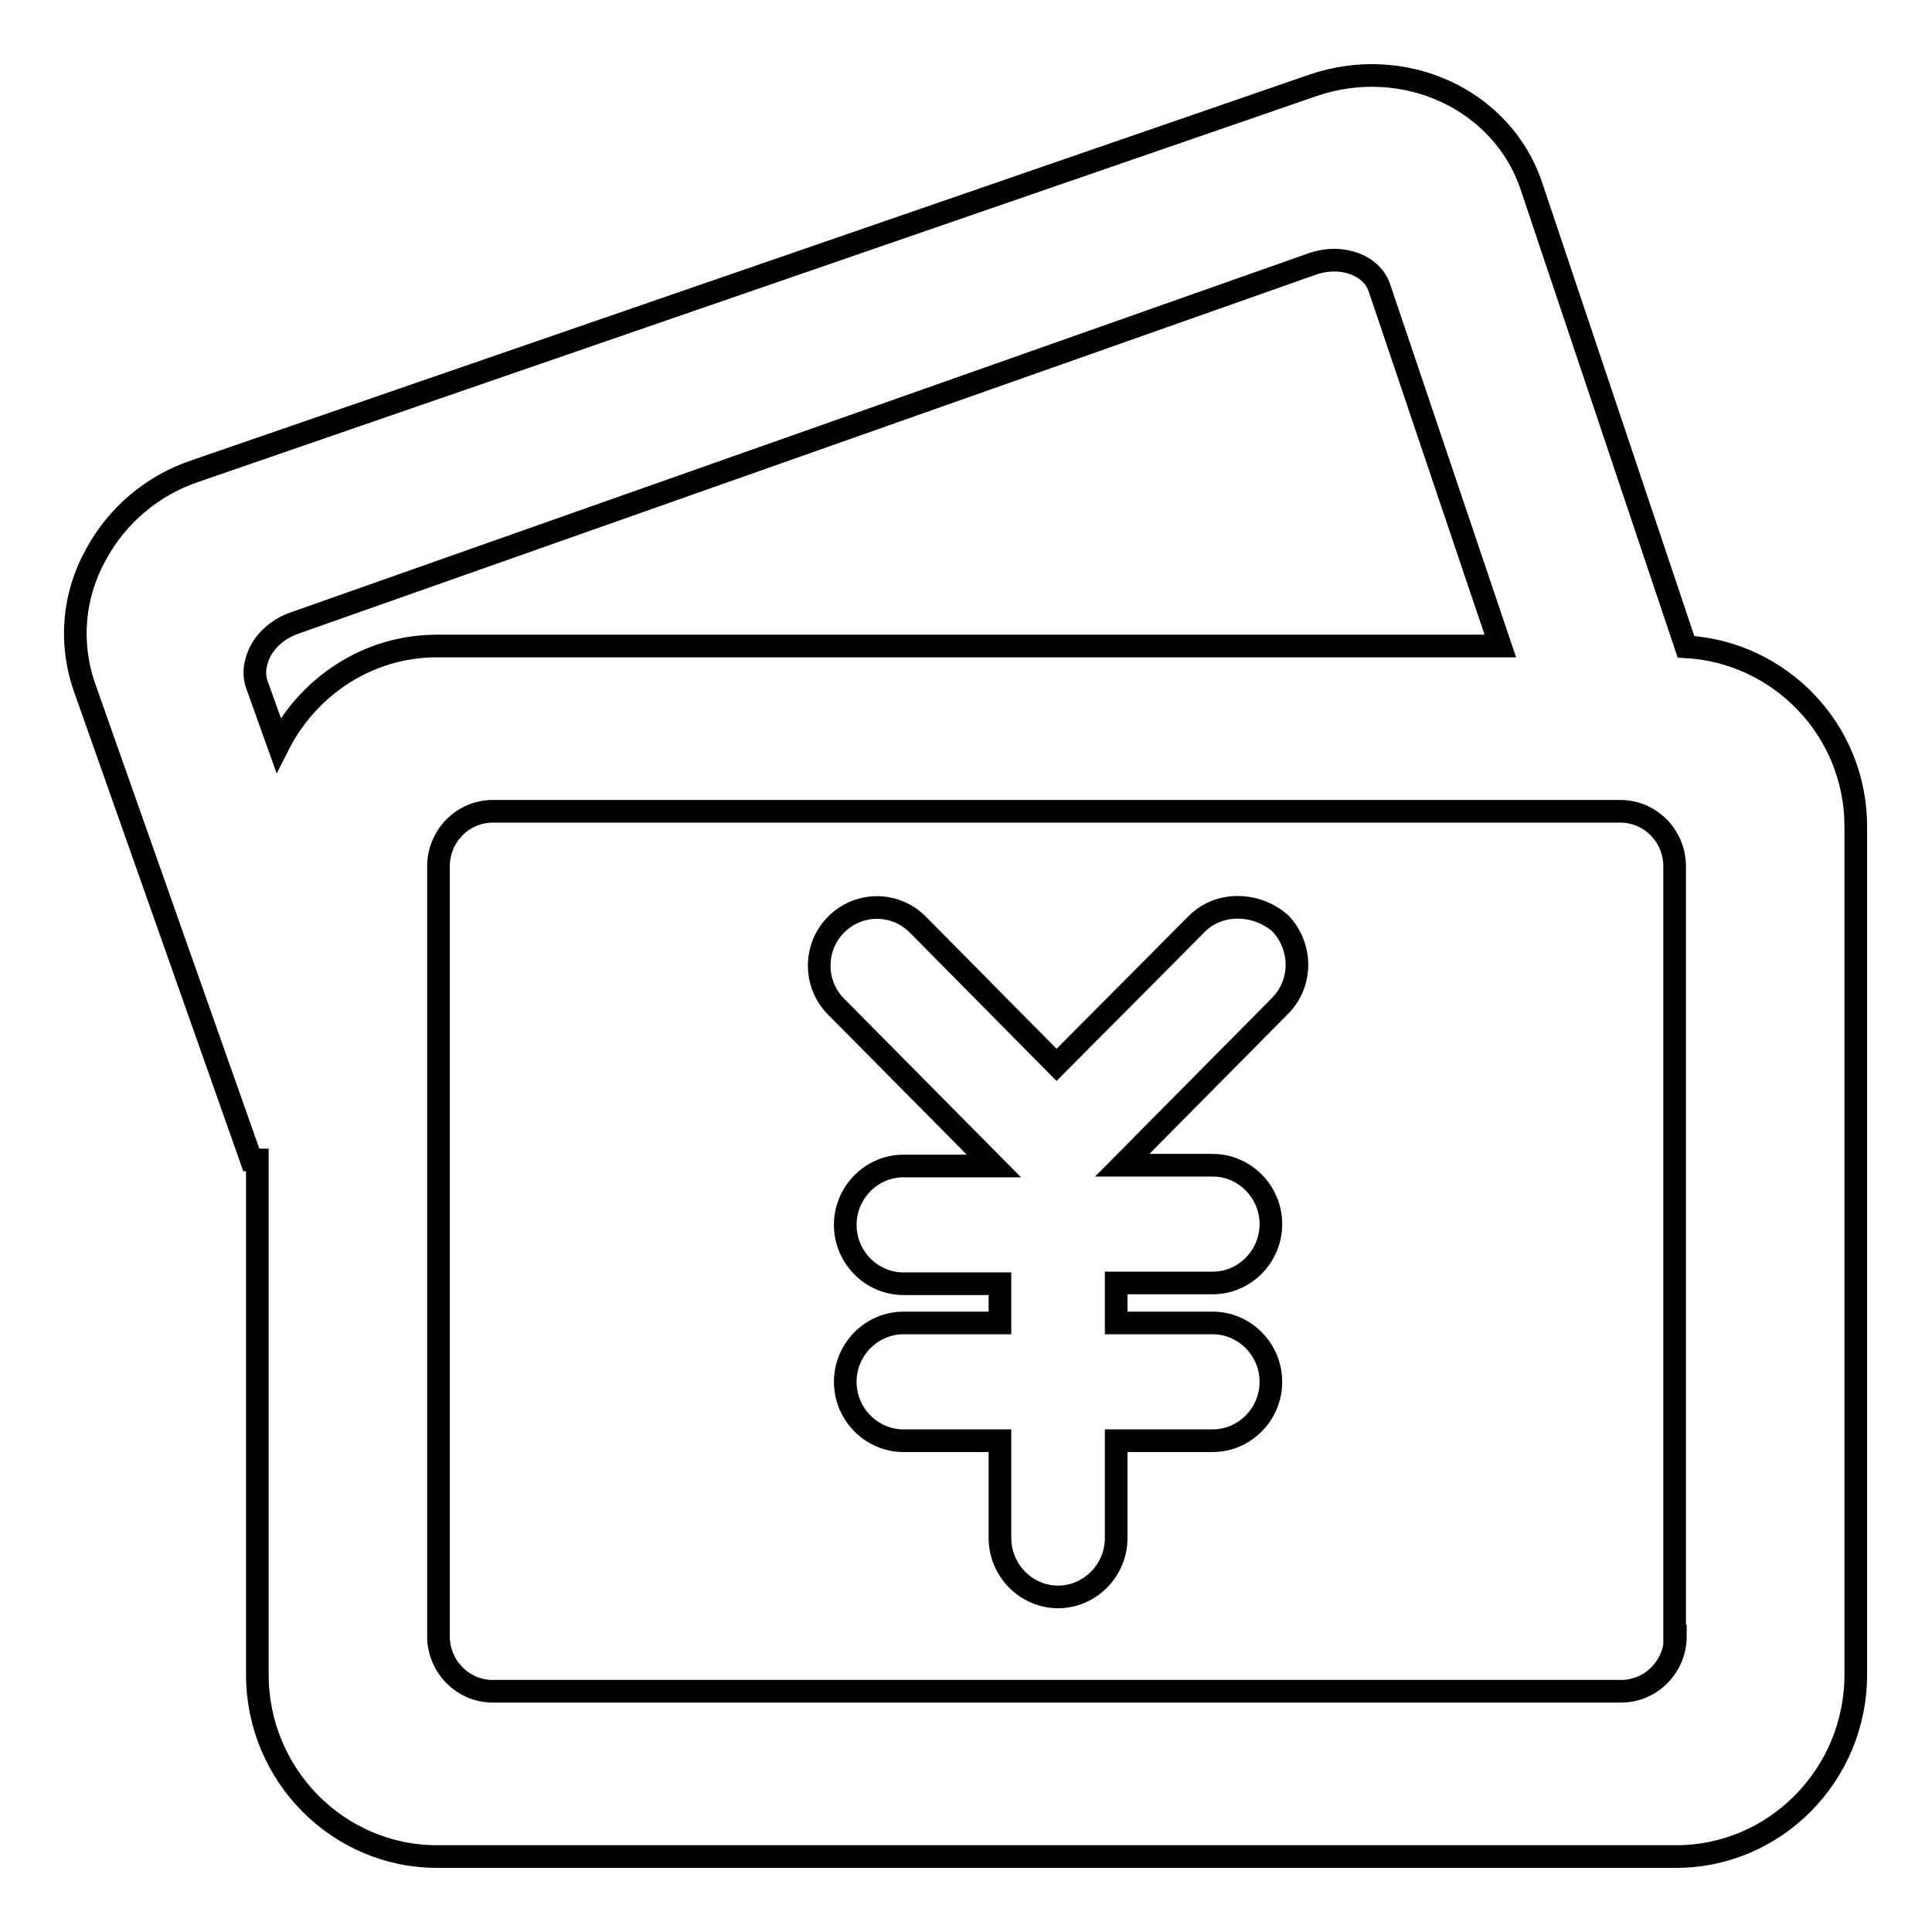 <?xml version="1.0" encoding="utf-8"?>
<!-- Svg Vector Icons : http://www.onlinewebfonts.com/icon -->
<!DOCTYPE svg PUBLIC "-//W3C//DTD SVG 1.1//EN" "http://www.w3.org/Graphics/SVG/1.1/DTD/svg11.dtd">
<svg version="1.1" xmlns="http://www.w3.org/2000/svg" xmlns:xlink="http://www.w3.org/1999/xlink" x="0px" y="0px" viewBox="0 0 256 256" enable-background="new 0 0 256 256" xml:space="preserve">
<g> <path stroke-width="3" fill-opacity="0" stroke="#000000"  d="M223.4,85.7l-20.5-61.1C199,13.1,186,7.2,174,11.3L25.9,62.4c-5.7,1.9-10.4,5.9-13.2,11.1 c-3,5.4-3.5,11.6-1.6,17.3l22.2,62.9h0.8v68.2c0,13.3,10.7,24.1,23.8,24.1h164.2c13.1,0,23.8-10.8,23.8-24.1V109.7 C246,96.8,235.9,86.4,223.4,85.7z M36.9,98.7L34,90.6c-0.6-1.8,0.1-3.5,0.5-4.3c0.9-1.7,2.5-3,4.4-3.7l135.2-47.7 c3.7-1.2,7.7,0.2,8.7,3.3l16,47.4H57.9C48.7,85.6,40.8,91,36.9,98.7L36.9,98.7z M222,216.8c0,4-3.2,7.3-7.2,7.3H65.3 c-4,0-7.2-3.3-7.2-7.3V114.8c0-4,3.2-7.3,7.2-7.3h149.4c4,0,7.2,3.3,7.2,7.3V216.8L222,216.8z"/> <path stroke-width="3" fill-opacity="0" stroke="#000000"  d="M158.5,122.5L140,141.1l-18.4-18.6c-3-3-7.8-3-10.8,0c-3,3-3,7.9,0,10.9l20.9,21.1h-12 c-4.2,0-7.7,3.5-7.7,7.8c0,4.3,3.5,7.8,7.7,7.8h12.8v5.2h-12.8c-4.2,0-7.7,3.5-7.7,7.8c0,4.3,3.5,7.8,7.7,7.8h12.8v12.9 c0,4.3,3.5,7.8,7.7,7.8s7.7-3.5,7.7-7.8v-12.9h12.8c4.2,0,7.7-3.5,7.7-7.8c0-4.3-3.5-7.8-7.7-7.8h-12.8V170h12.8 c4.2,0,7.7-3.5,7.7-7.8c0-4.3-3.5-7.8-7.7-7.8h-12l20.9-21.1c3-3,3-7.9,0-11C166.3,119.5,161.4,119.5,158.5,122.5z"/></g>
</svg>